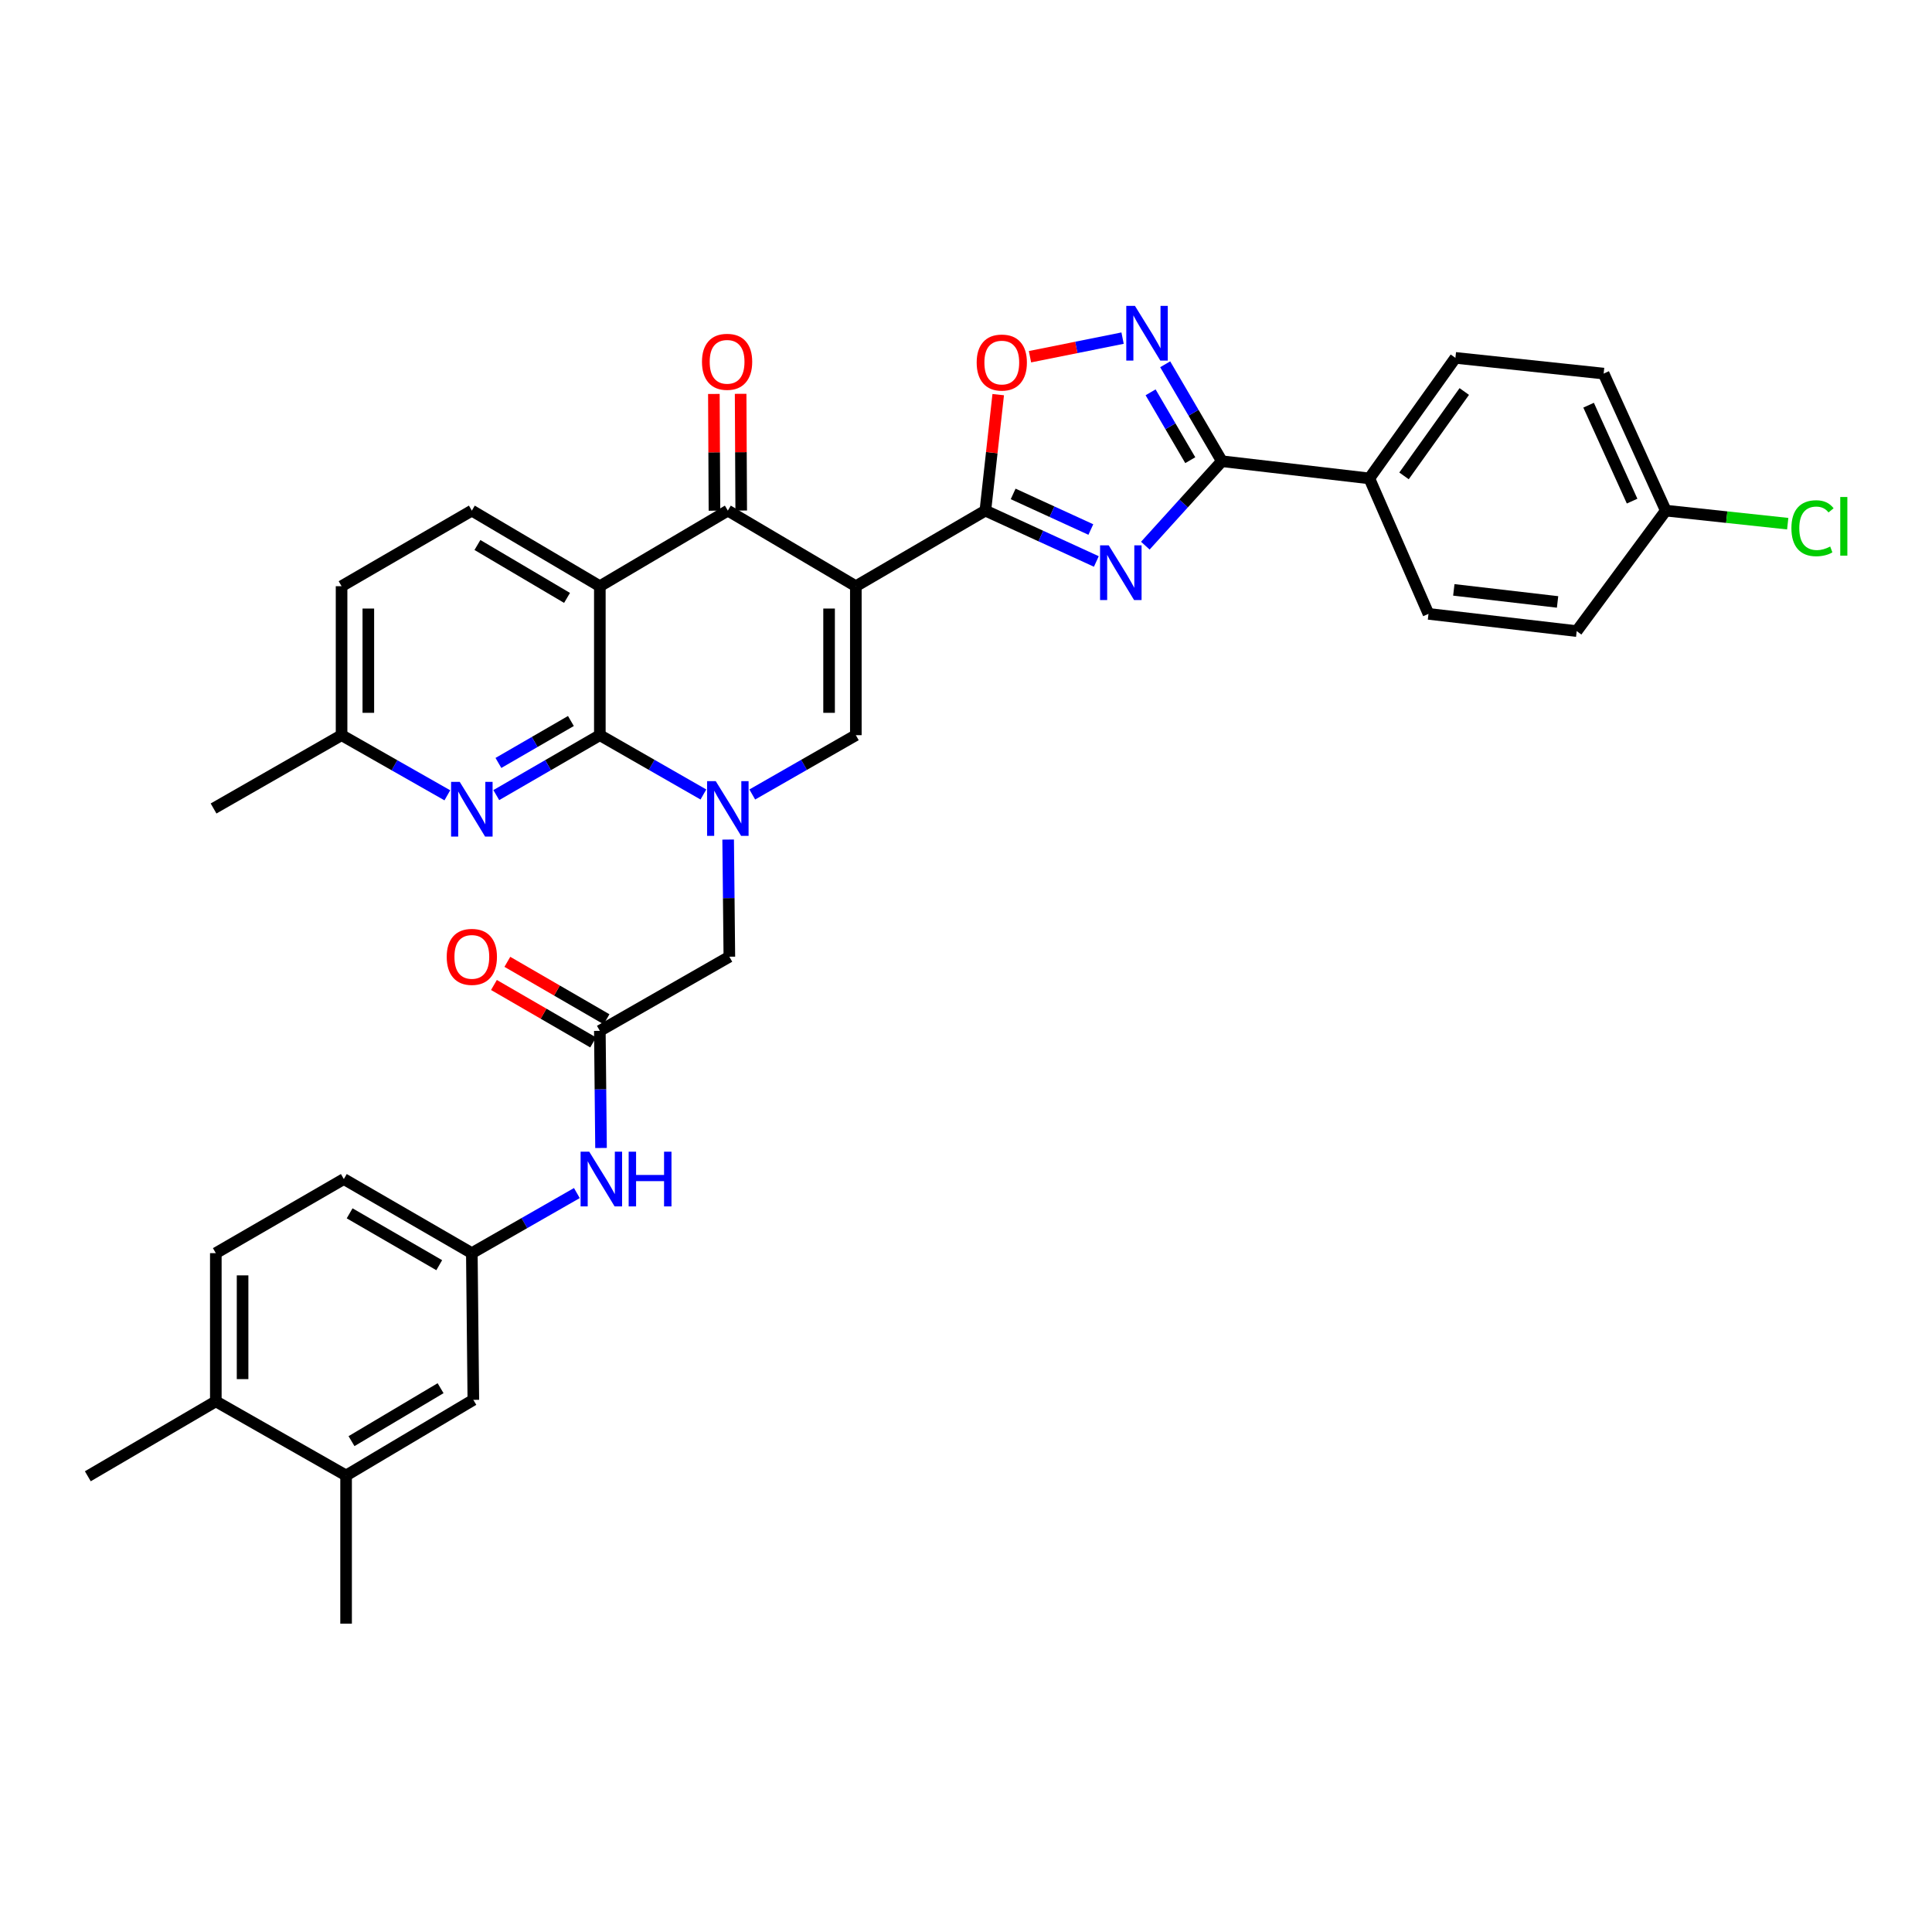 <?xml version='1.0' encoding='iso-8859-1'?>
<svg version='1.1' baseProfile='full'
              xmlns='http://www.w3.org/2000/svg'
                      xmlns:rdkit='http://www.rdkit.org/xml'
                      xmlns:xlink='http://www.w3.org/1999/xlink'
                  xml:space='preserve'
width='1000px' height='1000px' viewBox='0 0 1000 1000'>
<!-- END OF HEADER -->
<rect style='opacity:1.0;fill:#FFFFFF;stroke:none' width='1000' height='1000' x='0' y='0'> </rect>
<path class='bond-2' d='M 442.982,303.419 L 510.023,264.294' style='fill:none;fill-rule:evenodd;stroke:#000000;stroke-width:6px;stroke-linecap:butt;stroke-linejoin:miter;stroke-opacity:1' />
<path class='bond-5' d='M 442.982,303.419 L 376.726,264.294' style='fill:none;fill-rule:evenodd;stroke:#000000;stroke-width:6px;stroke-linecap:butt;stroke-linejoin:miter;stroke-opacity:1' />
<path class='bond-6' d='M 442.982,303.419 L 442.982,380.524' style='fill:none;fill-rule:evenodd;stroke:#000000;stroke-width:6px;stroke-linecap:butt;stroke-linejoin:miter;stroke-opacity:1' />
<path class='bond-6' d='M 429.132,314.985 L 429.132,368.959' style='fill:none;fill-rule:evenodd;stroke:#000000;stroke-width:6px;stroke-linecap:butt;stroke-linejoin:miter;stroke-opacity:1' />
<path class='bond-0' d='M 389.375,411.228 L 416.179,395.876' style='fill:none;fill-rule:evenodd;stroke:#0000FF;stroke-width:6px;stroke-linecap:butt;stroke-linejoin:miter;stroke-opacity:1' />
<path class='bond-0' d='M 416.179,395.876 L 442.982,380.524' style='fill:none;fill-rule:evenodd;stroke:#000000;stroke-width:6px;stroke-linecap:butt;stroke-linejoin:miter;stroke-opacity:1' />
<path class='bond-1' d='M 364.078,411.227 L 337.278,395.876' style='fill:none;fill-rule:evenodd;stroke:#0000FF;stroke-width:6px;stroke-linecap:butt;stroke-linejoin:miter;stroke-opacity:1' />
<path class='bond-1' d='M 337.278,395.876 L 310.478,380.524' style='fill:none;fill-rule:evenodd;stroke:#000000;stroke-width:6px;stroke-linecap:butt;stroke-linejoin:miter;stroke-opacity:1' />
<path class='bond-12' d='M 376.891,434.551 L 377.201,464.872' style='fill:none;fill-rule:evenodd;stroke:#0000FF;stroke-width:6px;stroke-linecap:butt;stroke-linejoin:miter;stroke-opacity:1' />
<path class='bond-12' d='M 377.201,464.872 L 377.511,495.193' style='fill:none;fill-rule:evenodd;stroke:#000000;stroke-width:6px;stroke-linecap:butt;stroke-linejoin:miter;stroke-opacity:1' />
<path class='bond-10' d='M 310.478,380.524 L 283.677,396.033' style='fill:none;fill-rule:evenodd;stroke:#000000;stroke-width:6px;stroke-linecap:butt;stroke-linejoin:miter;stroke-opacity:1' />
<path class='bond-10' d='M 283.677,396.033 L 256.876,411.543' style='fill:none;fill-rule:evenodd;stroke:#0000FF;stroke-width:6px;stroke-linecap:butt;stroke-linejoin:miter;stroke-opacity:1' />
<path class='bond-10' d='M 295.501,373.19 L 276.74,384.046' style='fill:none;fill-rule:evenodd;stroke:#000000;stroke-width:6px;stroke-linecap:butt;stroke-linejoin:miter;stroke-opacity:1' />
<path class='bond-10' d='M 276.74,384.046 L 257.979,394.903' style='fill:none;fill-rule:evenodd;stroke:#0000FF;stroke-width:6px;stroke-linecap:butt;stroke-linejoin:miter;stroke-opacity:1' />
<path class='bond-35' d='M 310.478,380.524 L 310.478,303.419' style='fill:none;fill-rule:evenodd;stroke:#000000;stroke-width:6px;stroke-linecap:butt;stroke-linejoin:miter;stroke-opacity:1' />
<path class='bond-3' d='M 510.023,264.294 L 538.744,277.457' style='fill:none;fill-rule:evenodd;stroke:#000000;stroke-width:6px;stroke-linecap:butt;stroke-linejoin:miter;stroke-opacity:1' />
<path class='bond-3' d='M 538.744,277.457 L 567.465,290.62' style='fill:none;fill-rule:evenodd;stroke:#0000FF;stroke-width:6px;stroke-linecap:butt;stroke-linejoin:miter;stroke-opacity:1' />
<path class='bond-3' d='M 524.409,255.652 L 544.514,264.866' style='fill:none;fill-rule:evenodd;stroke:#000000;stroke-width:6px;stroke-linecap:butt;stroke-linejoin:miter;stroke-opacity:1' />
<path class='bond-3' d='M 544.514,264.866 L 564.619,274.08' style='fill:none;fill-rule:evenodd;stroke:#0000FF;stroke-width:6px;stroke-linecap:butt;stroke-linejoin:miter;stroke-opacity:1' />
<path class='bond-9' d='M 510.023,264.294 L 513.349,234.279' style='fill:none;fill-rule:evenodd;stroke:#000000;stroke-width:6px;stroke-linecap:butt;stroke-linejoin:miter;stroke-opacity:1' />
<path class='bond-9' d='M 513.349,234.279 L 516.675,204.263' style='fill:none;fill-rule:evenodd;stroke:#FF0000;stroke-width:6px;stroke-linecap:butt;stroke-linejoin:miter;stroke-opacity:1' />
<path class='bond-7' d='M 592.821,282.43 L 612.63,260.578' style='fill:none;fill-rule:evenodd;stroke:#0000FF;stroke-width:6px;stroke-linecap:butt;stroke-linejoin:miter;stroke-opacity:1' />
<path class='bond-7' d='M 612.63,260.578 L 632.44,238.725' style='fill:none;fill-rule:evenodd;stroke:#000000;stroke-width:6px;stroke-linecap:butt;stroke-linejoin:miter;stroke-opacity:1' />
<path class='bond-4' d='M 310.478,303.419 L 376.726,264.294' style='fill:none;fill-rule:evenodd;stroke:#000000;stroke-width:6px;stroke-linecap:butt;stroke-linejoin:miter;stroke-opacity:1' />
<path class='bond-13' d='M 310.478,303.419 L 244.222,264.294' style='fill:none;fill-rule:evenodd;stroke:#000000;stroke-width:6px;stroke-linecap:butt;stroke-linejoin:miter;stroke-opacity:1' />
<path class='bond-13' d='M 293.497,309.476 L 247.118,282.088' style='fill:none;fill-rule:evenodd;stroke:#000000;stroke-width:6px;stroke-linecap:butt;stroke-linejoin:miter;stroke-opacity:1' />
<path class='bond-17' d='M 383.651,264.259 L 383.5,234.051' style='fill:none;fill-rule:evenodd;stroke:#000000;stroke-width:6px;stroke-linecap:butt;stroke-linejoin:miter;stroke-opacity:1' />
<path class='bond-17' d='M 383.5,234.051 L 383.35,203.842' style='fill:none;fill-rule:evenodd;stroke:#FF0000;stroke-width:6px;stroke-linecap:butt;stroke-linejoin:miter;stroke-opacity:1' />
<path class='bond-17' d='M 369.801,264.328 L 369.651,234.12' style='fill:none;fill-rule:evenodd;stroke:#000000;stroke-width:6px;stroke-linecap:butt;stroke-linejoin:miter;stroke-opacity:1' />
<path class='bond-17' d='M 369.651,234.12 L 369.5,203.911' style='fill:none;fill-rule:evenodd;stroke:#FF0000;stroke-width:6px;stroke-linecap:butt;stroke-linejoin:miter;stroke-opacity:1' />
<path class='bond-14' d='M 632.44,238.725 L 708.767,247.628' style='fill:none;fill-rule:evenodd;stroke:#000000;stroke-width:6px;stroke-linecap:butt;stroke-linejoin:miter;stroke-opacity:1' />
<path class='bond-36' d='M 632.44,238.725 L 617.77,213.637' style='fill:none;fill-rule:evenodd;stroke:#000000;stroke-width:6px;stroke-linecap:butt;stroke-linejoin:miter;stroke-opacity:1' />
<path class='bond-36' d='M 617.77,213.637 L 603.1,188.548' style='fill:none;fill-rule:evenodd;stroke:#0000FF;stroke-width:6px;stroke-linecap:butt;stroke-linejoin:miter;stroke-opacity:1' />
<path class='bond-36' d='M 616.083,238.19 L 605.814,220.628' style='fill:none;fill-rule:evenodd;stroke:#000000;stroke-width:6px;stroke-linecap:butt;stroke-linejoin:miter;stroke-opacity:1' />
<path class='bond-36' d='M 605.814,220.628 L 595.545,203.066' style='fill:none;fill-rule:evenodd;stroke:#0000FF;stroke-width:6px;stroke-linecap:butt;stroke-linejoin:miter;stroke-opacity:1' />
<path class='bond-8' d='M 581.042,175.013 L 557.08,179.827' style='fill:none;fill-rule:evenodd;stroke:#0000FF;stroke-width:6px;stroke-linecap:butt;stroke-linejoin:miter;stroke-opacity:1' />
<path class='bond-8' d='M 557.08,179.827 L 533.119,184.641' style='fill:none;fill-rule:evenodd;stroke:#FF0000;stroke-width:6px;stroke-linecap:butt;stroke-linejoin:miter;stroke-opacity:1' />
<path class='bond-22' d='M 231.543,411.655 L 204.17,396.09' style='fill:none;fill-rule:evenodd;stroke:#0000FF;stroke-width:6px;stroke-linecap:butt;stroke-linejoin:miter;stroke-opacity:1' />
<path class='bond-22' d='M 204.17,396.09 L 176.797,380.524' style='fill:none;fill-rule:evenodd;stroke:#000000;stroke-width:6px;stroke-linecap:butt;stroke-linejoin:miter;stroke-opacity:1' />
<path class='bond-11' d='M 310.478,533.565 L 377.511,495.193' style='fill:none;fill-rule:evenodd;stroke:#000000;stroke-width:6px;stroke-linecap:butt;stroke-linejoin:miter;stroke-opacity:1' />
<path class='bond-15' d='M 310.478,533.565 L 310.785,563.882' style='fill:none;fill-rule:evenodd;stroke:#000000;stroke-width:6px;stroke-linecap:butt;stroke-linejoin:miter;stroke-opacity:1' />
<path class='bond-15' d='M 310.785,563.882 L 311.092,594.199' style='fill:none;fill-rule:evenodd;stroke:#0000FF;stroke-width:6px;stroke-linecap:butt;stroke-linejoin:miter;stroke-opacity:1' />
<path class='bond-21' d='M 313.949,527.572 L 288.278,512.705' style='fill:none;fill-rule:evenodd;stroke:#000000;stroke-width:6px;stroke-linecap:butt;stroke-linejoin:miter;stroke-opacity:1' />
<path class='bond-21' d='M 288.278,512.705 L 262.607,497.838' style='fill:none;fill-rule:evenodd;stroke:#FF0000;stroke-width:6px;stroke-linecap:butt;stroke-linejoin:miter;stroke-opacity:1' />
<path class='bond-21' d='M 307.008,539.557 L 281.337,524.69' style='fill:none;fill-rule:evenodd;stroke:#000000;stroke-width:6px;stroke-linecap:butt;stroke-linejoin:miter;stroke-opacity:1' />
<path class='bond-21' d='M 281.337,524.69 L 255.666,509.823' style='fill:none;fill-rule:evenodd;stroke:#FF0000;stroke-width:6px;stroke-linecap:butt;stroke-linejoin:miter;stroke-opacity:1' />
<path class='bond-26' d='M 244.222,264.294 L 176.797,303.419' style='fill:none;fill-rule:evenodd;stroke:#000000;stroke-width:6px;stroke-linecap:butt;stroke-linejoin:miter;stroke-opacity:1' />
<path class='bond-23' d='M 708.767,247.628 L 753.318,185.235' style='fill:none;fill-rule:evenodd;stroke:#000000;stroke-width:6px;stroke-linecap:butt;stroke-linejoin:miter;stroke-opacity:1' />
<path class='bond-23' d='M 726.721,246.317 L 757.906,202.642' style='fill:none;fill-rule:evenodd;stroke:#000000;stroke-width:6px;stroke-linecap:butt;stroke-linejoin:miter;stroke-opacity:1' />
<path class='bond-24' d='M 708.767,247.628 L 739.383,317.739' style='fill:none;fill-rule:evenodd;stroke:#000000;stroke-width:6px;stroke-linecap:butt;stroke-linejoin:miter;stroke-opacity:1' />
<path class='bond-18' d='M 298.584,617.526 L 271.403,633.076' style='fill:none;fill-rule:evenodd;stroke:#0000FF;stroke-width:6px;stroke-linecap:butt;stroke-linejoin:miter;stroke-opacity:1' />
<path class='bond-18' d='M 271.403,633.076 L 244.222,648.626' style='fill:none;fill-rule:evenodd;stroke:#000000;stroke-width:6px;stroke-linecap:butt;stroke-linejoin:miter;stroke-opacity:1' />
<path class='bond-16' d='M 179.136,763.71 L 244.999,724.561' style='fill:none;fill-rule:evenodd;stroke:#000000;stroke-width:6px;stroke-linecap:butt;stroke-linejoin:miter;stroke-opacity:1' />
<path class='bond-16' d='M 181.939,745.932 L 228.043,718.528' style='fill:none;fill-rule:evenodd;stroke:#000000;stroke-width:6px;stroke-linecap:butt;stroke-linejoin:miter;stroke-opacity:1' />
<path class='bond-32' d='M 179.136,763.71 L 179.136,840.399' style='fill:none;fill-rule:evenodd;stroke:#000000;stroke-width:6px;stroke-linecap:butt;stroke-linejoin:miter;stroke-opacity:1' />
<path class='bond-39' d='M 179.136,763.71 L 111.71,725.338' style='fill:none;fill-rule:evenodd;stroke:#000000;stroke-width:6px;stroke-linecap:butt;stroke-linejoin:miter;stroke-opacity:1' />
<path class='bond-19' d='M 244.222,648.626 L 244.999,724.561' style='fill:none;fill-rule:evenodd;stroke:#000000;stroke-width:6px;stroke-linecap:butt;stroke-linejoin:miter;stroke-opacity:1' />
<path class='bond-28' d='M 244.222,648.626 L 177.966,610.277' style='fill:none;fill-rule:evenodd;stroke:#000000;stroke-width:6px;stroke-linecap:butt;stroke-linejoin:miter;stroke-opacity:1' />
<path class='bond-28' d='M 227.346,654.86 L 180.967,628.016' style='fill:none;fill-rule:evenodd;stroke:#000000;stroke-width:6px;stroke-linecap:butt;stroke-linejoin:miter;stroke-opacity:1' />
<path class='bond-20' d='M 111.71,725.338 L 111.71,648.626' style='fill:none;fill-rule:evenodd;stroke:#000000;stroke-width:6px;stroke-linecap:butt;stroke-linejoin:miter;stroke-opacity:1' />
<path class='bond-20' d='M 125.56,713.831 L 125.56,660.132' style='fill:none;fill-rule:evenodd;stroke:#000000;stroke-width:6px;stroke-linecap:butt;stroke-linejoin:miter;stroke-opacity:1' />
<path class='bond-33' d='M 111.71,725.338 L 45.455,764.117' style='fill:none;fill-rule:evenodd;stroke:#000000;stroke-width:6px;stroke-linecap:butt;stroke-linejoin:miter;stroke-opacity:1' />
<path class='bond-34' d='M 176.797,380.524 L 110.541,418.473' style='fill:none;fill-rule:evenodd;stroke:#000000;stroke-width:6px;stroke-linecap:butt;stroke-linejoin:miter;stroke-opacity:1' />
<path class='bond-37' d='M 176.797,380.524 L 176.797,303.419' style='fill:none;fill-rule:evenodd;stroke:#000000;stroke-width:6px;stroke-linecap:butt;stroke-linejoin:miter;stroke-opacity:1' />
<path class='bond-37' d='M 190.647,368.959 L 190.647,314.985' style='fill:none;fill-rule:evenodd;stroke:#000000;stroke-width:6px;stroke-linecap:butt;stroke-linejoin:miter;stroke-opacity:1' />
<path class='bond-30' d='M 753.318,185.235 L 830.045,193.367' style='fill:none;fill-rule:evenodd;stroke:#000000;stroke-width:6px;stroke-linecap:butt;stroke-linejoin:miter;stroke-opacity:1' />
<path class='bond-29' d='M 739.383,317.739 L 816.103,326.656' style='fill:none;fill-rule:evenodd;stroke:#000000;stroke-width:6px;stroke-linecap:butt;stroke-linejoin:miter;stroke-opacity:1' />
<path class='bond-29' d='M 752.49,305.319 L 806.194,311.561' style='fill:none;fill-rule:evenodd;stroke:#000000;stroke-width:6px;stroke-linecap:butt;stroke-linejoin:miter;stroke-opacity:1' />
<path class='bond-25' d='M 111.71,648.626 L 177.966,610.277' style='fill:none;fill-rule:evenodd;stroke:#000000;stroke-width:6px;stroke-linecap:butt;stroke-linejoin:miter;stroke-opacity:1' />
<path class='bond-27' d='M 862.215,264.294 L 816.103,326.656' style='fill:none;fill-rule:evenodd;stroke:#000000;stroke-width:6px;stroke-linecap:butt;stroke-linejoin:miter;stroke-opacity:1' />
<path class='bond-31' d='M 862.215,264.294 L 893.768,267.673' style='fill:none;fill-rule:evenodd;stroke:#000000;stroke-width:6px;stroke-linecap:butt;stroke-linejoin:miter;stroke-opacity:1' />
<path class='bond-31' d='M 893.768,267.673 L 925.321,271.053' style='fill:none;fill-rule:evenodd;stroke:#00CC00;stroke-width:6px;stroke-linecap:butt;stroke-linejoin:miter;stroke-opacity:1' />
<path class='bond-38' d='M 862.215,264.294 L 830.045,193.367' style='fill:none;fill-rule:evenodd;stroke:#000000;stroke-width:6px;stroke-linecap:butt;stroke-linejoin:miter;stroke-opacity:1' />
<path class='bond-38' d='M 844.777,259.376 L 822.258,209.727' style='fill:none;fill-rule:evenodd;stroke:#000000;stroke-width:6px;stroke-linecap:butt;stroke-linejoin:miter;stroke-opacity:1' />
<path  class='atom-1' d='M 370.466 404.313
L 379.746 419.313
Q 380.666 420.793, 382.146 423.473
Q 383.626 426.153, 383.706 426.313
L 383.706 404.313
L 387.466 404.313
L 387.466 432.633
L 383.586 432.633
L 373.626 416.233
Q 372.466 414.313, 371.226 412.113
Q 370.026 409.913, 369.666 409.233
L 369.666 432.633
L 365.986 432.633
L 365.986 404.313
L 370.466 404.313
' fill='#0000FF'/>
<path  class='atom-4' d='M 573.874 282.265
L 583.154 297.265
Q 584.074 298.745, 585.554 301.425
Q 587.034 304.105, 587.114 304.265
L 587.114 282.265
L 590.874 282.265
L 590.874 310.585
L 586.994 310.585
L 577.034 294.185
Q 575.874 292.265, 574.634 290.065
Q 573.434 287.865, 573.074 287.185
L 573.074 310.585
L 569.394 310.585
L 569.394 282.265
L 573.874 282.265
' fill='#0000FF'/>
<path  class='atom-9' d='M 587.439 158.31
L 596.719 173.31
Q 597.639 174.79, 599.119 177.47
Q 600.599 180.15, 600.679 180.31
L 600.679 158.31
L 604.439 158.31
L 604.439 186.63
L 600.559 186.63
L 590.599 170.23
Q 589.439 168.31, 588.199 166.11
Q 586.999 163.91, 586.639 163.23
L 586.639 186.63
L 582.959 186.63
L 582.959 158.31
L 587.439 158.31
' fill='#0000FF'/>
<path  class='atom-10' d='M 505.525 187.654
Q 505.525 180.854, 508.885 177.054
Q 512.245 173.254, 518.525 173.254
Q 524.805 173.254, 528.165 177.054
Q 531.525 180.854, 531.525 187.654
Q 531.525 194.534, 528.125 198.454
Q 524.725 202.334, 518.525 202.334
Q 512.285 202.334, 508.885 198.454
Q 505.525 194.574, 505.525 187.654
M 518.525 199.134
Q 522.845 199.134, 525.165 196.254
Q 527.525 193.334, 527.525 187.654
Q 527.525 182.094, 525.165 179.294
Q 522.845 176.454, 518.525 176.454
Q 514.205 176.454, 511.845 179.254
Q 509.525 182.054, 509.525 187.654
Q 509.525 193.374, 511.845 196.254
Q 514.205 199.134, 518.525 199.134
' fill='#FF0000'/>
<path  class='atom-11' d='M 237.962 404.705
L 247.242 419.705
Q 248.162 421.185, 249.642 423.865
Q 251.122 426.545, 251.202 426.705
L 251.202 404.705
L 254.962 404.705
L 254.962 433.025
L 251.082 433.025
L 241.122 416.625
Q 239.962 414.705, 238.722 412.505
Q 237.522 410.305, 237.162 409.625
L 237.162 433.025
L 233.482 433.025
L 233.482 404.705
L 237.962 404.705
' fill='#0000FF'/>
<path  class='atom-16' d='M 304.995 596.117
L 314.275 611.117
Q 315.195 612.597, 316.675 615.277
Q 318.155 617.957, 318.235 618.117
L 318.235 596.117
L 321.995 596.117
L 321.995 624.437
L 318.115 624.437
L 308.155 608.037
Q 306.995 606.117, 305.755 603.917
Q 304.555 601.717, 304.195 601.037
L 304.195 624.437
L 300.515 624.437
L 300.515 596.117
L 304.995 596.117
' fill='#0000FF'/>
<path  class='atom-16' d='M 325.395 596.117
L 329.235 596.117
L 329.235 608.157
L 343.715 608.157
L 343.715 596.117
L 347.555 596.117
L 347.555 624.437
L 343.715 624.437
L 343.715 611.357
L 329.235 611.357
L 329.235 624.437
L 325.395 624.437
L 325.395 596.117
' fill='#0000FF'/>
<path  class='atom-18' d='M 363.342 187.269
Q 363.342 180.469, 366.702 176.669
Q 370.062 172.869, 376.342 172.869
Q 382.622 172.869, 385.982 176.669
Q 389.342 180.469, 389.342 187.269
Q 389.342 194.149, 385.942 198.069
Q 382.542 201.949, 376.342 201.949
Q 370.102 201.949, 366.702 198.069
Q 363.342 194.189, 363.342 187.269
M 376.342 198.749
Q 380.662 198.749, 382.982 195.869
Q 385.342 192.949, 385.342 187.269
Q 385.342 181.709, 382.982 178.909
Q 380.662 176.069, 376.342 176.069
Q 372.022 176.069, 369.662 178.869
Q 367.342 181.669, 367.342 187.269
Q 367.342 192.989, 369.662 195.869
Q 372.022 198.749, 376.342 198.749
' fill='#FF0000'/>
<path  class='atom-22' d='M 231.222 495.273
Q 231.222 488.473, 234.582 484.673
Q 237.942 480.873, 244.222 480.873
Q 250.502 480.873, 253.862 484.673
Q 257.222 488.473, 257.222 495.273
Q 257.222 502.153, 253.822 506.073
Q 250.422 509.953, 244.222 509.953
Q 237.982 509.953, 234.582 506.073
Q 231.222 502.193, 231.222 495.273
M 244.222 506.753
Q 248.542 506.753, 250.862 503.873
Q 253.222 500.953, 253.222 495.273
Q 253.222 489.713, 250.862 486.913
Q 248.542 484.073, 244.222 484.073
Q 239.902 484.073, 237.542 486.873
Q 235.222 489.673, 235.222 495.273
Q 235.222 500.993, 237.542 503.873
Q 239.902 506.753, 244.222 506.753
' fill='#FF0000'/>
<path  class='atom-32' d='M 927.231 273.407
Q 927.231 266.367, 930.511 262.687
Q 933.831 258.967, 940.111 258.967
Q 945.951 258.967, 949.071 263.087
L 946.431 265.247
Q 944.151 262.247, 940.111 262.247
Q 935.831 262.247, 933.551 265.127
Q 931.311 267.967, 931.311 273.407
Q 931.311 279.007, 933.631 281.887
Q 935.991 284.767, 940.551 284.767
Q 943.671 284.767, 947.311 282.887
L 948.431 285.887
Q 946.951 286.847, 944.711 287.407
Q 942.471 287.967, 939.991 287.967
Q 933.831 287.967, 930.511 284.207
Q 927.231 280.447, 927.231 273.407
' fill='#00CC00'/>
<path  class='atom-32' d='M 952.511 257.247
L 956.191 257.247
L 956.191 287.607
L 952.511 287.607
L 952.511 257.247
' fill='#00CC00'/>
</svg>
